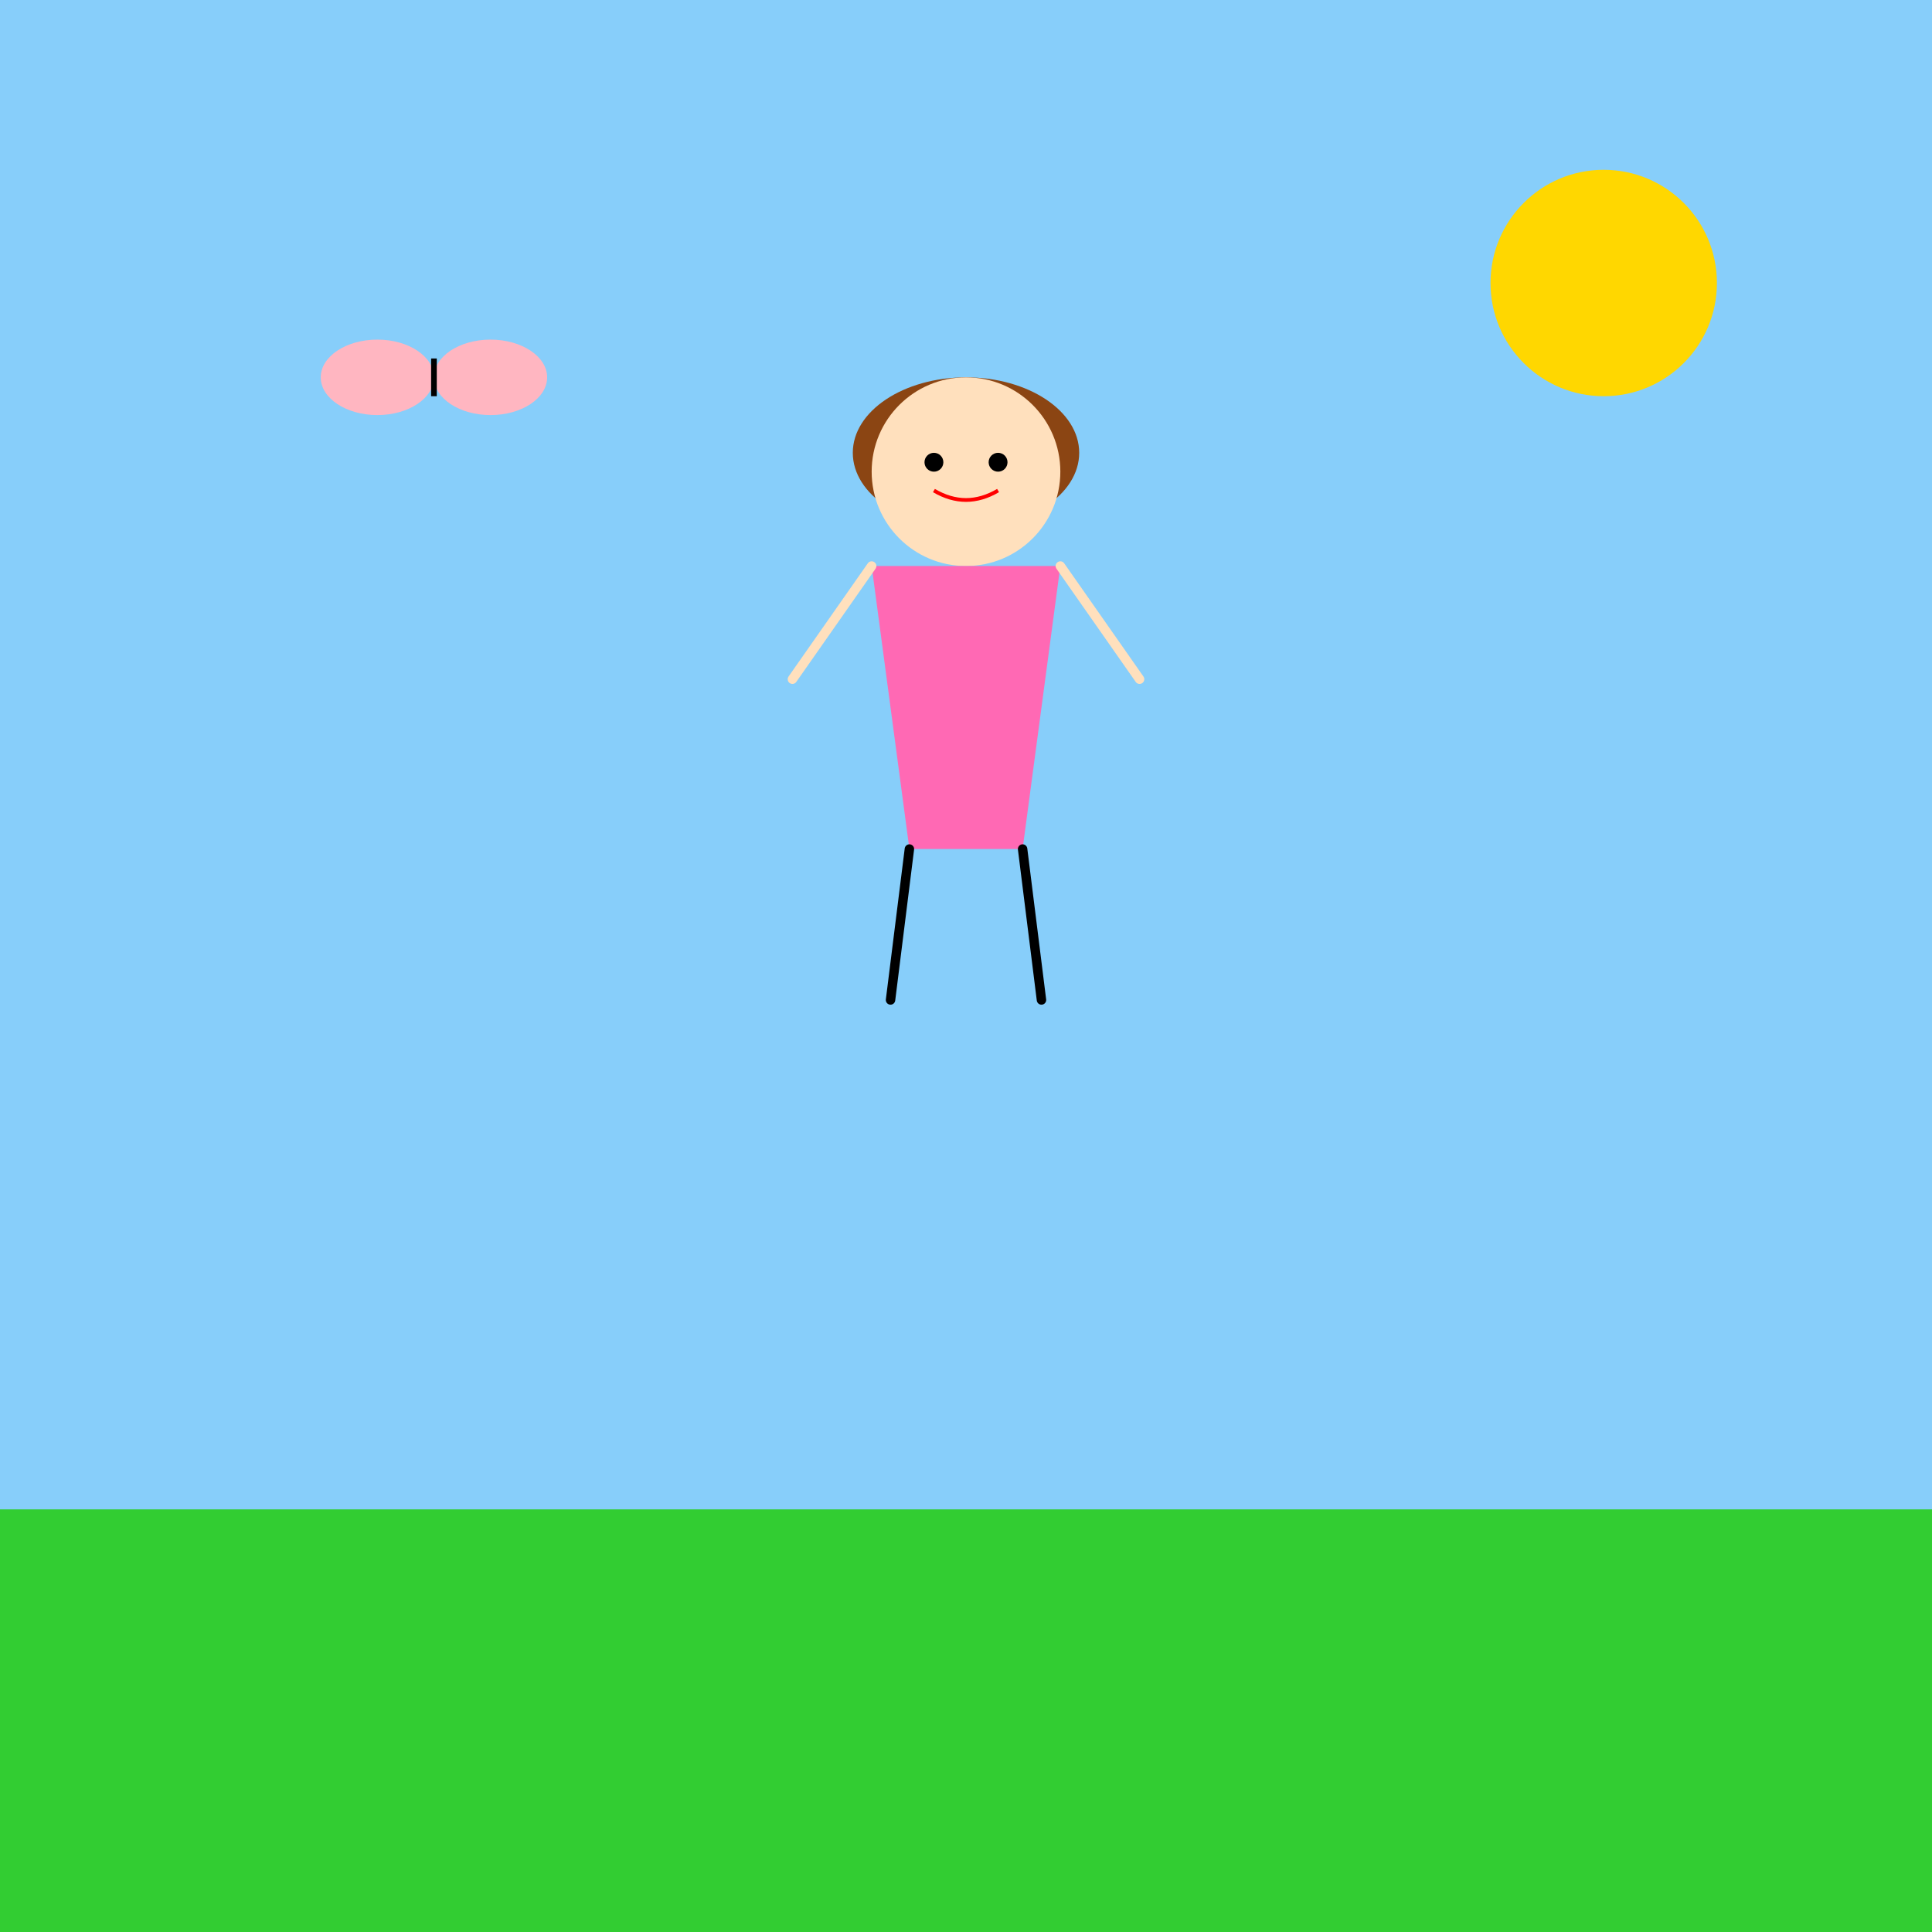 <!--

Generated by DrawGPT.
Free, open source, AI generated images in SVG, PNG, and HTML Canvas format.
https://drawgpt.ai

Created: 2025-05-08T05:47:40+00:00
-->
<svg id="svgCanvas1" class="canvas" xmlns="http://www.w3.org/2000/svg" xmlns:xlink="http://www.w3.org/1999/xlink" viewBox="0 0 1024 1024"  >
  <title>Cheerful Cartoon Girl</title>
  <desc>A smiling cartoon girl dancing in a sunny meadow – the dress steals the show with cheeky puns!</desc>
  
  <!-- Background sky -->
  <rect id="bgRect1" class="background" x="0" y="0" width="1024" height="1024" fill="#87CEFA"/>
  
  <!-- Sun -->
  <circle id="sunCircle1" class="sun" cx="850" cy="150" r="60" fill="#FFD700"/>
  
  <!-- Grass -->
  <rect id="grassRect1" class="grass" x="0" y="800" width="1024" height="224" fill="#32CD32"/>
  
  <!-- Butterfly (fun extra detail) -->
  <ellipse id="butterflyWingLeft1" class="butterfly-wing" cx="200" cy="200" rx="30" ry="20" fill="#FFB6C1"/>
  <ellipse id="butterflyWingRight1" class="butterfly-wing" cx="260" cy="200" rx="30" ry="20" fill="#FFB6C1"/>
  <line id="butterflyBody1" class="butterfly-body" x1="230" y1="190" x2="230" y2="210" stroke="black" stroke-width="3"/>
  
  <!-- Cartoon Girl -->
  <!-- Hair -->
  <ellipse id="girlHair1" class="girl-hair" cx="512" cy="240" rx="60" ry="40" fill="#8B4513"/>
  <!-- Head -->
  <circle id="girlHead1" class="girl-head" cx="512" cy="250" r="50" fill="#FFE0BD"/>
  <!-- Eyes -->
  <circle id="girlEyeLeft1" class="girl-eye" cx="495" cy="245" r="5" fill="black"/>
  <circle id="girlEyeRight1" class="girl-eye" cx="529" cy="245" r="5" fill="black"/>
  <!-- Smile -->
  <path id="girlSmile1" class="girl-smile" d="M495,260 Q512,270 529,260" stroke="red" stroke-width="2" fill="none"/>
  <!-- Dress -->
  <polygon id="girlDress1" class="girl-dress" points="462,300 562,300 542,450 482,450" fill="#FF69B4"/>
  <!-- Left Arm -->
  <line id="girlArmLeft1" class="girl-arm" x1="462" y1="300" x2="420" y2="360" stroke="#FFE0BD" stroke-width="5" stroke-linecap="round"/>
  <!-- Right Arm -->
  <line id="girlArmRight1" class="girl-arm" x1="562" y1="300" x2="604" y2="360" stroke="#FFE0BD" stroke-width="5" stroke-linecap="round"/>
  <!-- Left Leg -->
  <line id="girlLegLeft1" class="girl-leg" x1="482" y1="450" x2="472" y2="530" stroke="#000000" stroke-width="5" stroke-linecap="round"/>
  <!-- Right Leg -->
  <line id="girlLegRight1" class="girl-leg" x1="542" y1="450" x2="552" y2="530" stroke="#000000" stroke-width="5" stroke-linecap="round"/>
</svg>